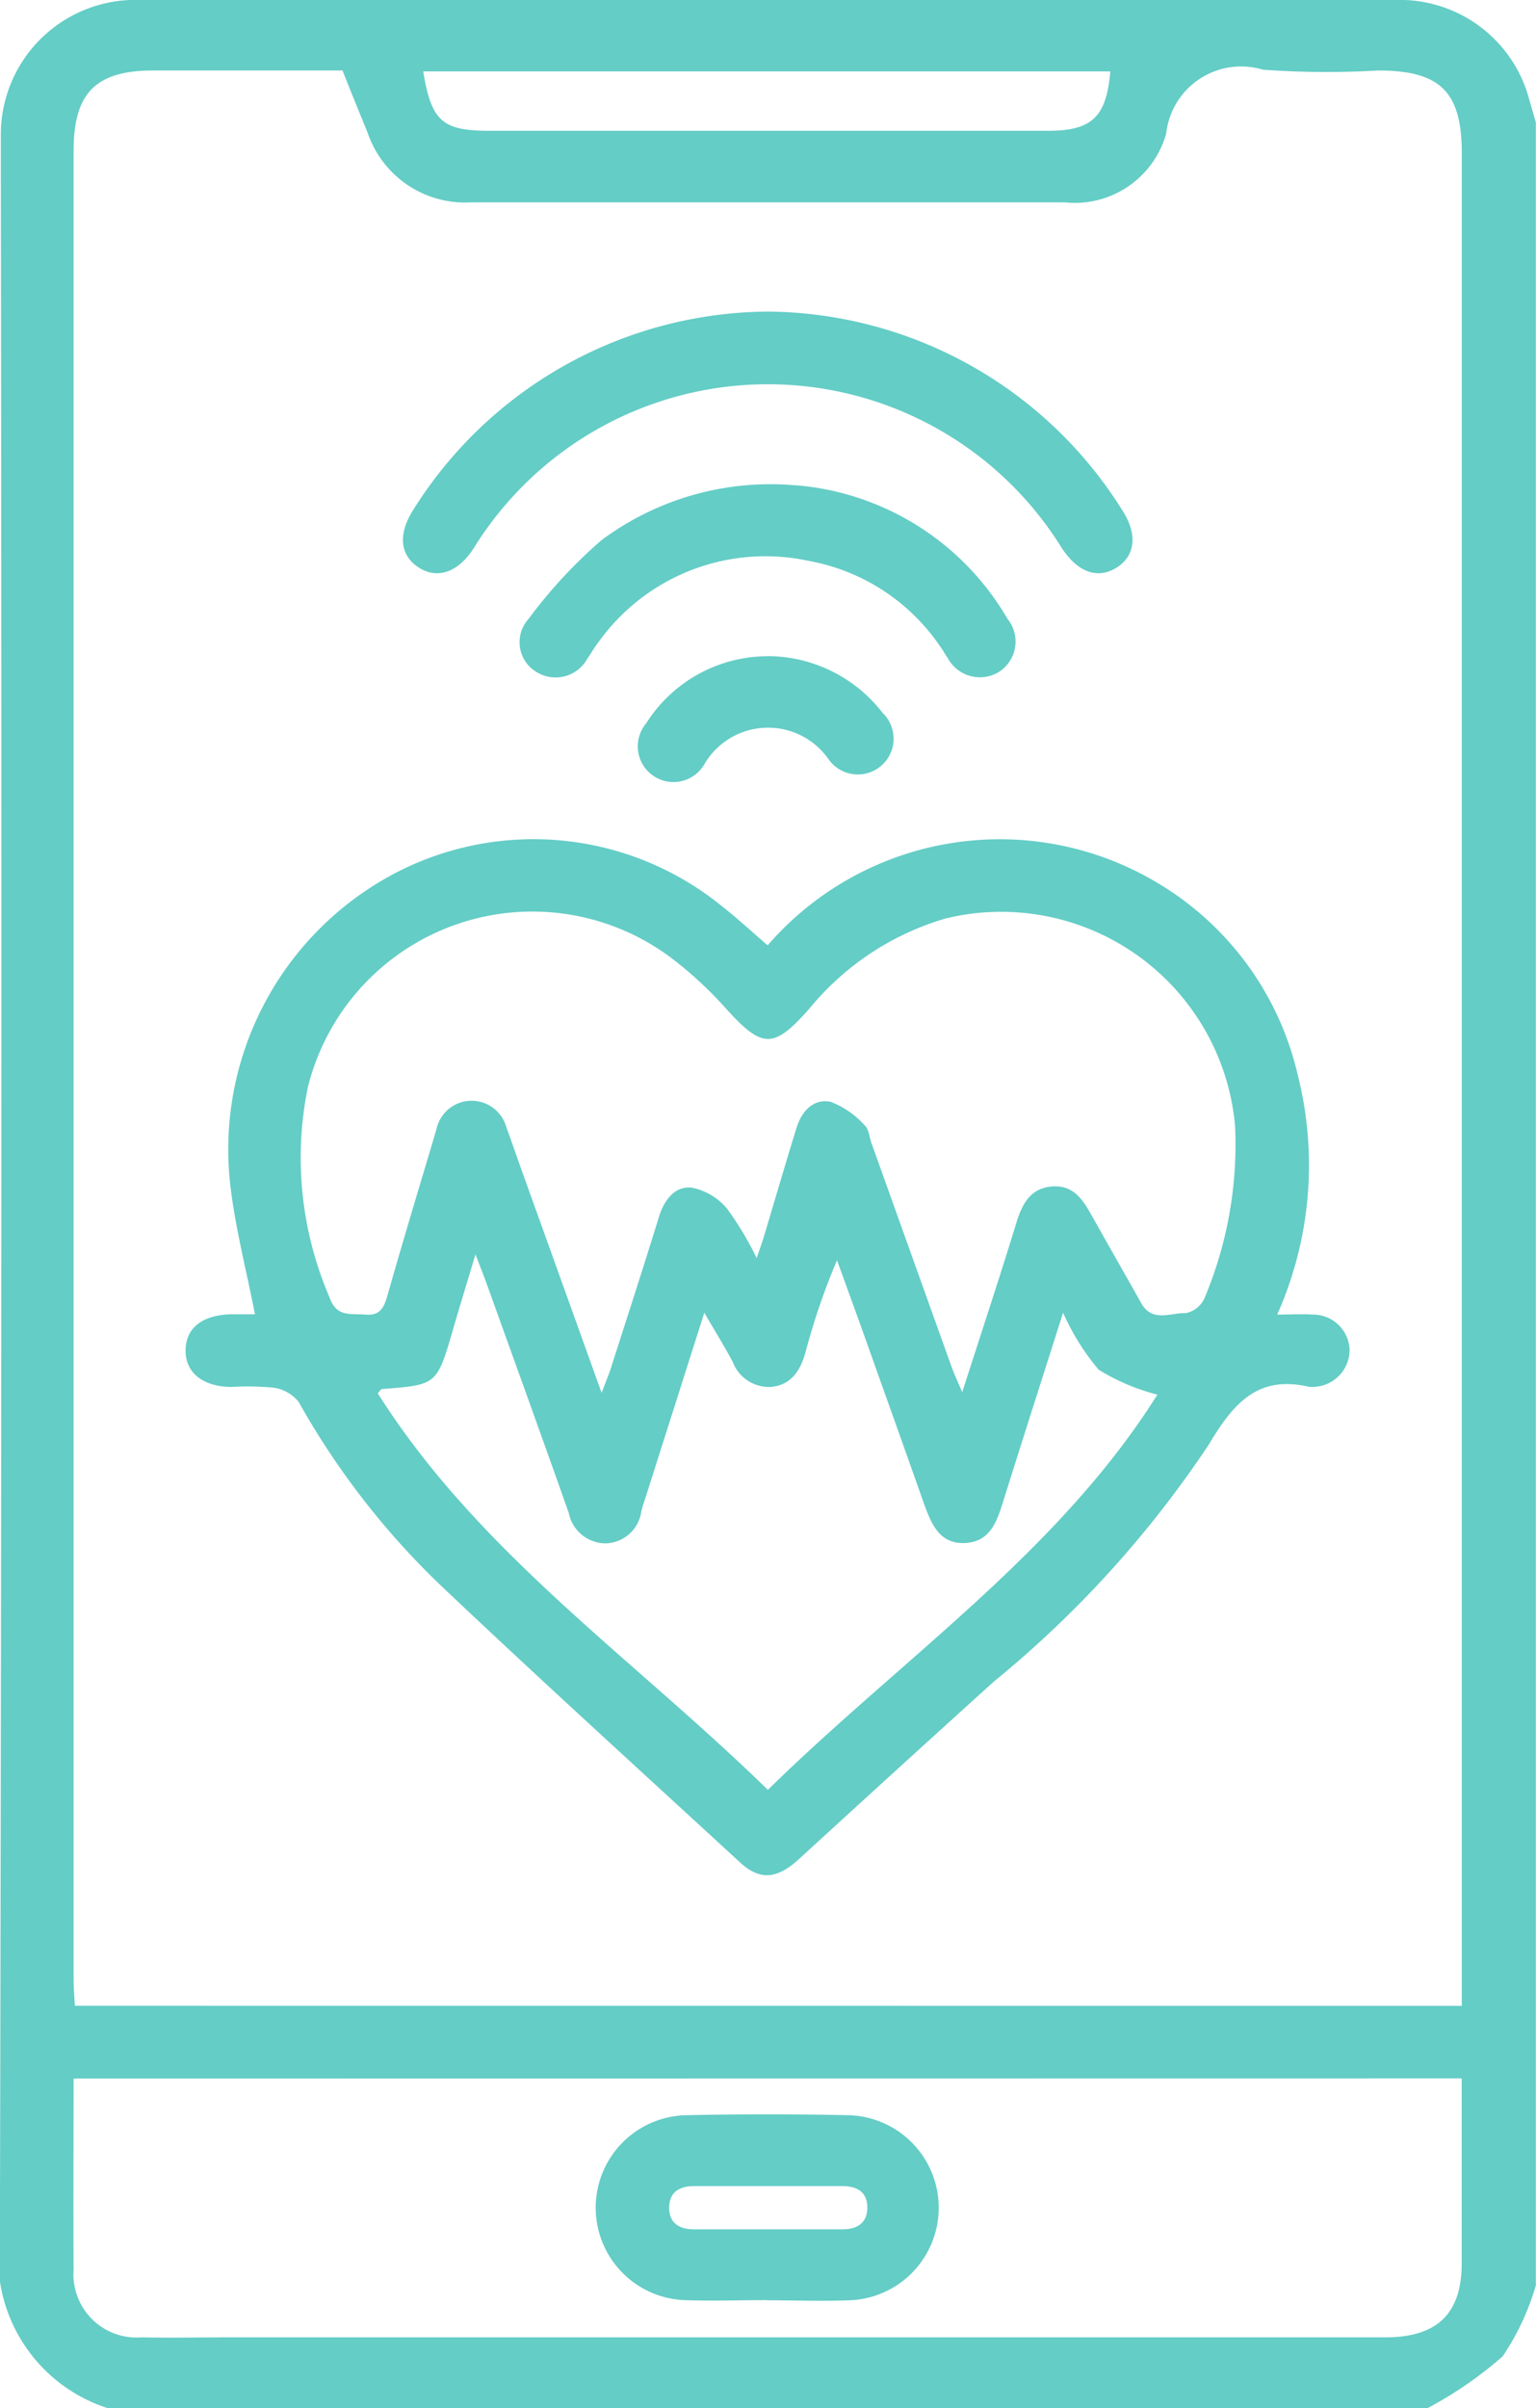 <svg id="Group_4450" data-name="Group 4450" xmlns="http://www.w3.org/2000/svg" xmlns:xlink="http://www.w3.org/1999/xlink" width="18.507" height="29" viewBox="0 0 18.507 29">
  <defs>
    <clipPath id="clip-path">
      <rect id="Rectangle_770" data-name="Rectangle 770" width="18.506" height="29" fill="#64cdc6"/>
    </clipPath>
  </defs>
  <g id="Group_4449" data-name="Group 4449" clip-path="url(#clip-path)">
    <path id="Path_4492" data-name="Path 4492" d="M17.2,29H1.3A1.9,1.9,0,0,1,0,26.908Q.029,14.431.011,1.954c0-.114,0-.228,0-.341A1.621,1.621,0,0,1,1.654,0Q9.261,0,16.867,0a1.613,1.613,0,0,1,1.555,1.182l.084.294V27.522a3.046,3.046,0,0,1-.4.854A4.7,4.7,0,0,1,17.2,29m.414-4.845V16.463q0-7.306,0-14.613c0-.744-.258-1-1.01-1A10.531,10.531,0,0,1,15.216.84a.908.908,0,0,0-1.164.771,1.144,1.144,0,0,1-1.22.827H5.677a1.241,1.241,0,0,1-1.249-.845c-.1-.245-.2-.488-.3-.743H1.846c-.689,0-.958.27-.958.964q0,11.016,0,22.033c0,.1.009.2.015.307ZM.888,25.031c0,.787-.005,1.544,0,2.3a.761.761,0,0,0,.818.816c.35.008.7,0,1.05,0H16.689c.626,0,.92-.281.924-.882,0-.549,0-1.1,0-1.648v-.588ZM5.1.861c.1.6.229.715.8.715h6.726c.532,0,.706-.165.753-.715Z" transform="translate(-0.001 -0.001)" fill="#64cdc6"/>
    <path id="Path_4493" data-name="Path 4493" d="M46.311,178.645a3.7,3.7,0,0,1,4.74-.728,3.645,3.645,0,0,1,1.649,2.29,4.423,4.423,0,0,1-.248,2.883c.15,0,.288-.009.425,0a.44.44,0,0,1,.447.424.447.447,0,0,1-.456.447.091.091,0,0,1-.028,0c-.626-.147-.917.2-1.216.7a12.909,12.909,0,0,1-2.587,2.849q-1.18,1.067-2.352,2.141c-.258.235-.464.256-.7.041-1.205-1.109-2.418-2.21-3.607-3.336a9.449,9.449,0,0,1-1.717-2.215.47.47,0,0,0-.306-.171,3.384,3.384,0,0,0-.51-.008c-.343-.006-.549-.175-.546-.443s.2-.425.556-.433c.1,0,.2,0,.28,0-.107-.546-.242-1.059-.3-1.581a3.757,3.757,0,0,1,1.908-3.687,3.6,3.6,0,0,1,4.039.371c.178.14.344.295.531.455m2.344,5.379c.234-.727.452-1.385.655-2.048.07-.227.174-.409.427-.428s.367.152.474.343c.2.356.4.706.6,1.061.133.24.355.114.536.122a.318.318,0,0,0,.227-.181,4.773,4.773,0,0,0,.368-2.076,2.829,2.829,0,0,0-3.49-2.495A3.331,3.331,0,0,0,46.82,179.4c-.434.493-.568.49-1,.016a4.665,4.665,0,0,0-.642-.6,2.787,2.787,0,0,0-4.406,1.538,4.237,4.237,0,0,0,.261,2.527c.084.246.254.193.426.209.19.018.233-.09.276-.243.188-.663.389-1.323.585-1.983a.434.434,0,0,1,.844-.03c.069.186.132.374.2.561l.948,2.638c.058-.157.1-.25.126-.345.191-.593.383-1.186.567-1.782.063-.2.192-.366.392-.345a.746.746,0,0,1,.429.257,3.821,3.821,0,0,1,.354.592c.039-.116.067-.192.09-.269.13-.434.257-.869.39-1.3.062-.2.205-.356.412-.313a1.057,1.057,0,0,1,.41.284c.05.044.055.138.08.209q.482,1.347.965,2.694c.03.084.069.166.13.312m-2.342,4.786c1.618-1.586,3.5-2.861,4.693-4.759a2.525,2.525,0,0,1-.707-.3,2.832,2.832,0,0,1-.429-.687c-.254.8-.491,1.535-.722,2.274-.076.245-.16.488-.463.5s-.4-.225-.489-.468c-.247-.7-.5-1.406-.75-2.109-.1-.277-.2-.552-.3-.828a8.121,8.121,0,0,0-.38,1.11c-.061.217-.17.389-.409.415a.467.467,0,0,1-.467-.3c-.1-.189-.215-.373-.343-.593l-.7,2.2c-.02.063-.042.125-.058.189a.447.447,0,0,1-.428.388.455.455,0,0,1-.447-.366c-.327-.926-.662-1.85-.994-2.774-.033-.092-.07-.182-.13-.34-.107.356-.192.634-.273.913-.192.658-.192.658-.852.709-.013,0-.024.022-.053.05,1.215,1.924,3.09,3.2,4.711,4.786" transform="translate(-37.063 -167.26)" fill="#64cdc6"/>
    <path id="Path_4494" data-name="Path 4494" d="M89.61,65.87a5.082,5.082,0,0,1,4.278,2.392c.189.291.157.552-.071.693s-.467.053-.658-.238a4.167,4.167,0,0,0-7.09.01c-.188.286-.437.37-.661.223s-.251-.4-.058-.7A5.08,5.08,0,0,1,89.61,65.87" transform="translate(-80.366 -62.118)" fill="#64cdc6"/>
    <path id="Path_4495" data-name="Path 4495" d="M113.249,102.576a3.254,3.254,0,0,1,2.555,1.609.434.434,0,0,1-.109.643.44.44,0,0,1-.611-.171c-.033-.046-.06-.1-.093-.142a2.437,2.437,0,0,0-1.573-1.026,2.473,2.473,0,0,0-2.547.984c-.047.059-.083.126-.127.188a.437.437,0,0,1-.612.166.417.417,0,0,1-.1-.639,5.849,5.849,0,0,1,.88-.95,3.41,3.41,0,0,1,2.336-.661" transform="translate(-103.665 -96.733)" fill="#64cdc6"/>
    <path id="Path_4496" data-name="Path 4496" d="M136.43,138.71a1.755,1.755,0,0,1,1.395.683.431.431,0,1,1-.648.563.889.889,0,0,0-1.5.057.43.43,0,1,1-.7-.494,1.735,1.735,0,0,1,1.458-.808" transform="translate(-127.191 -130.809)" fill="#64cdc6"/>
    <path id="Path_4497" data-name="Path 4497" d="M128.276,449.194c-.33,0-.661.012-.991,0a1.114,1.114,0,0,1,.019-2.227q.977-.021,1.955,0a1.115,1.115,0,0,1,.009,2.229c-.33.013-.661,0-.991,0h0m0-.855h.908c.177,0,.3-.074.3-.263s-.126-.257-.3-.257q-.894,0-1.787,0c-.178,0-.3.072-.3.261s.127.259.3.259h.879" transform="translate(-119.035 -421.496)" fill="#64cdc6"/>
  </g>
</svg>
